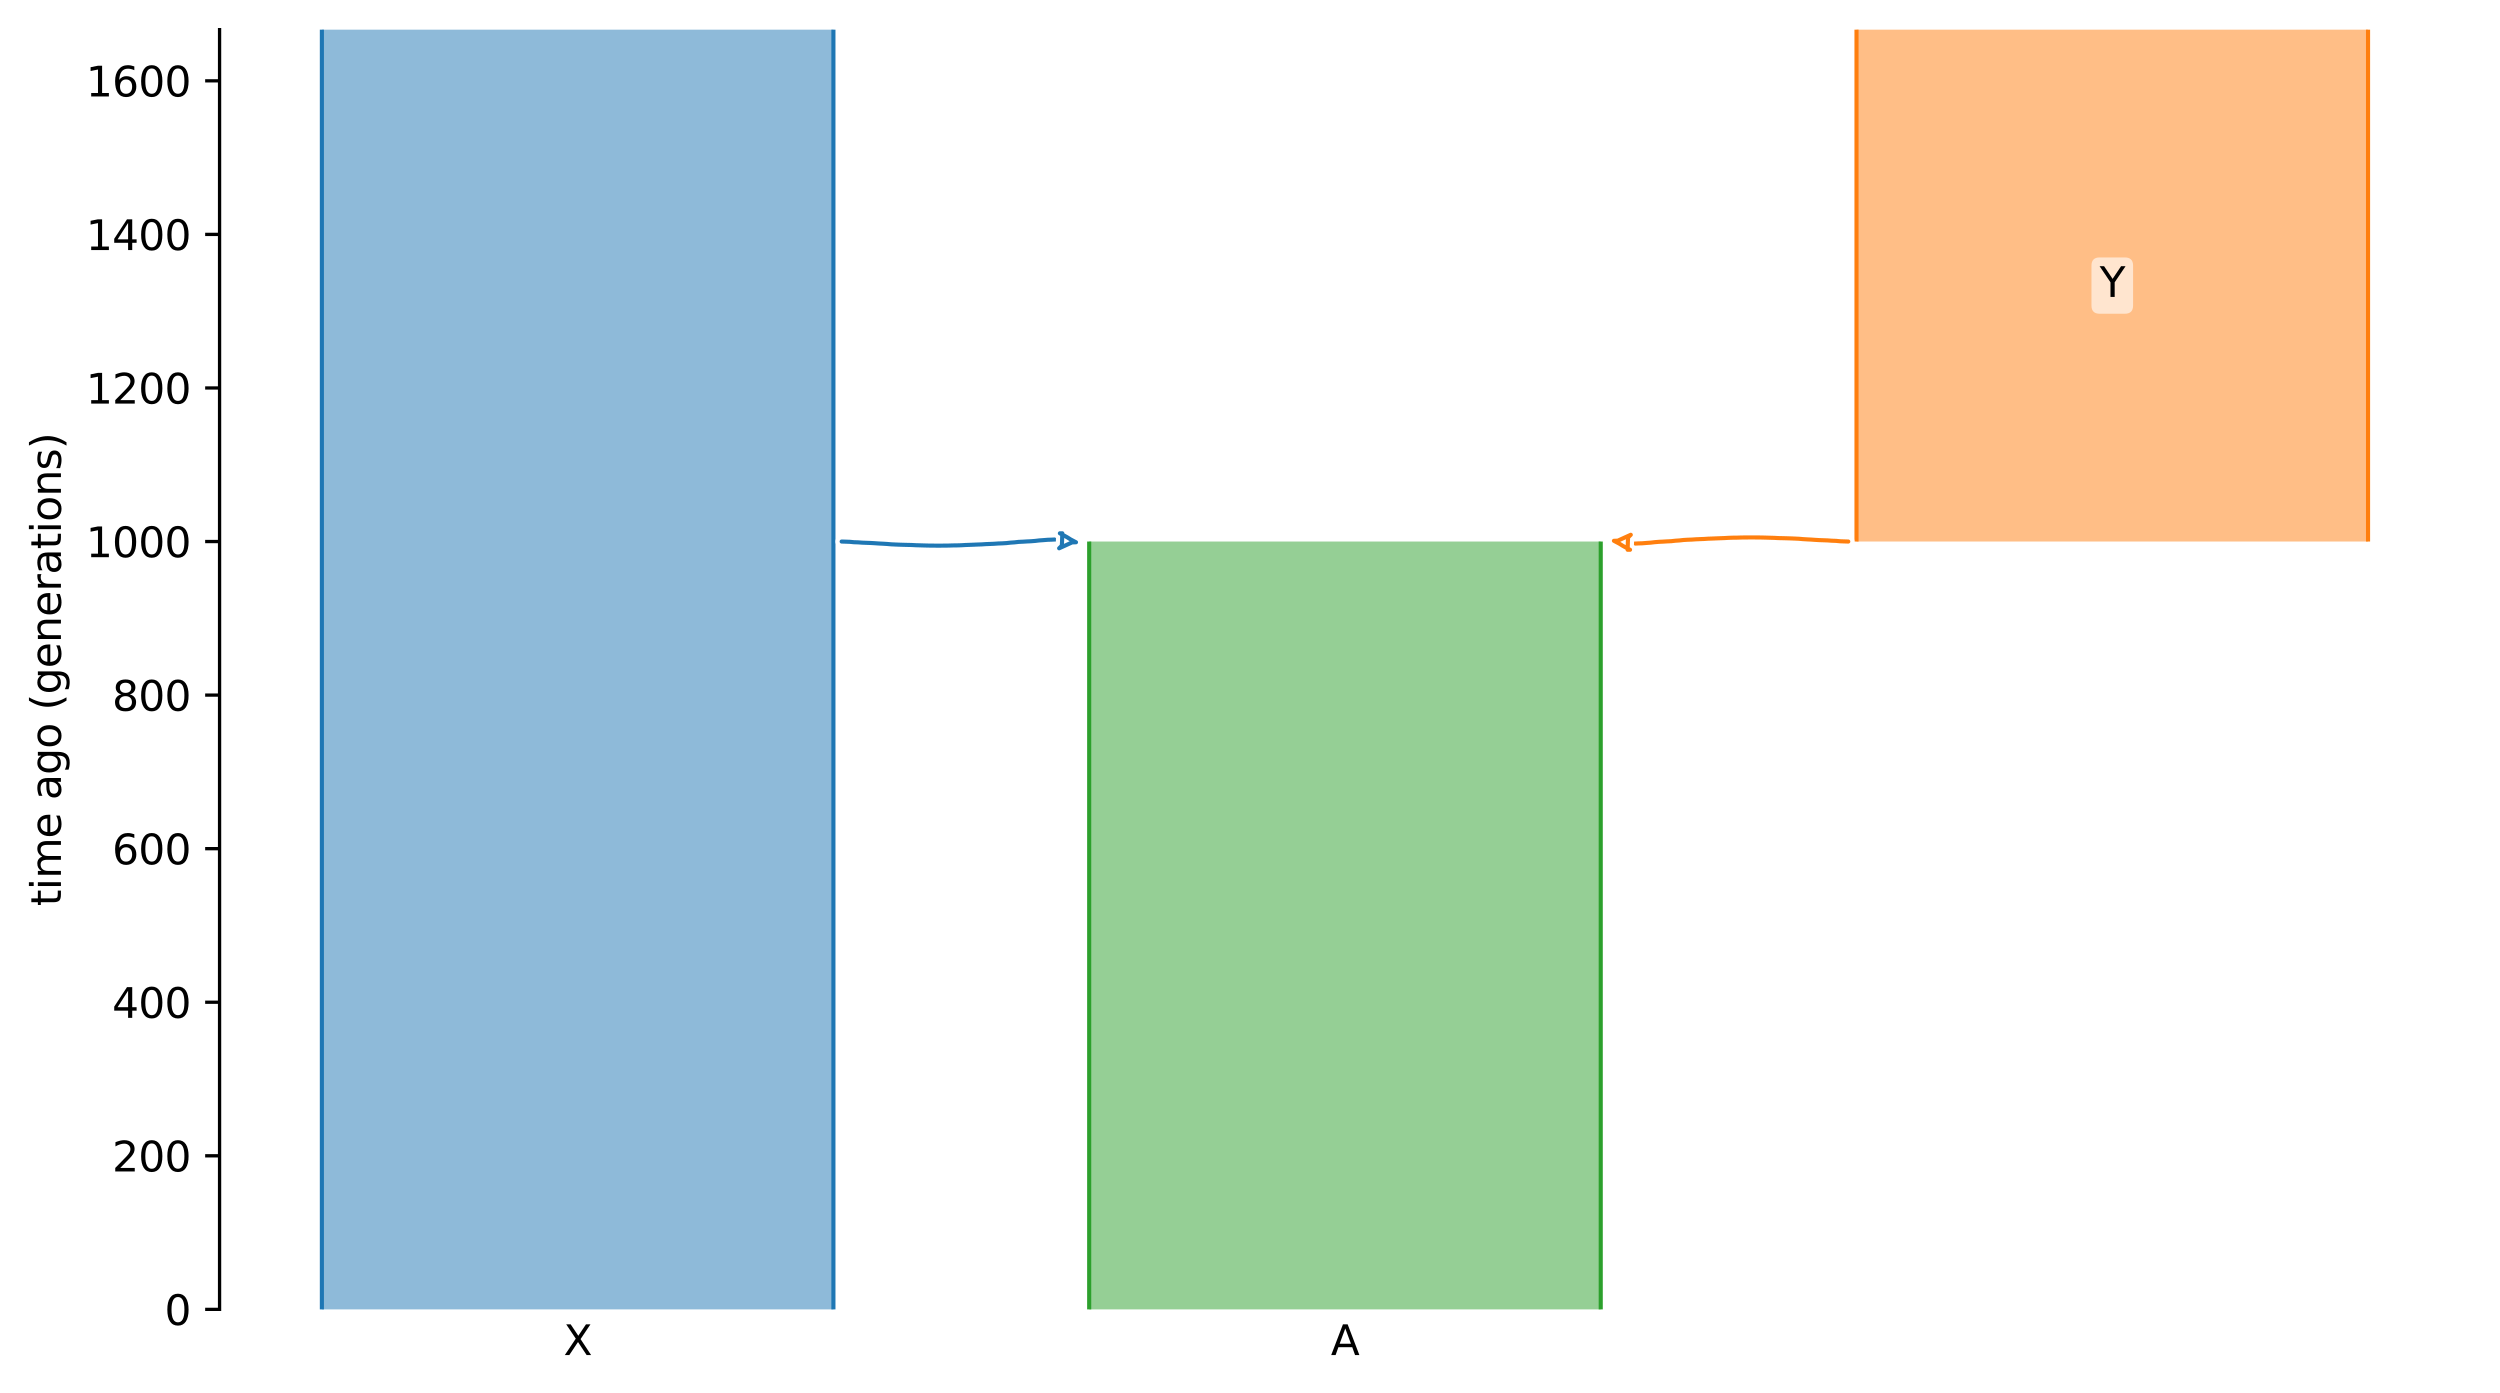<?xml version="1.0" encoding="utf-8" standalone="no"?>
<!DOCTYPE svg PUBLIC "-//W3C//DTD SVG 1.1//EN"
  "http://www.w3.org/Graphics/SVG/1.1/DTD/svg11.dtd">
<svg xmlns:xlink="http://www.w3.org/1999/xlink" width="607.2pt" height="338.4pt" viewBox="0 0 607.2 338.4" xmlns="http://www.w3.org/2000/svg" version="1.1">
 <defs>
  <style type="text/css">*{stroke-linejoin: round; stroke-linecap: butt}</style>
 </defs>
 <g id="figure_1">
  <g id="patch_1">
   <path d="M 0 338.4 
L 607.2 338.4 
L 607.2 0 
L 0 0 
z
" style="fill: #ffffff"/>
  </g>
  <g id="axes_1">
   <g id="patch_2">
    <path d="M 53.328 318.022 
L 600 318.022 
L 600 7.2 
L 53.328 7.2 
z
" style="fill: #ffffff"/>
   </g>
   <g id="patch_3">
    <path d="M 78.177 7.2 
L 78.177 318.022 
M 202.42 7.2 
L 202.42 318.022 
" clip-path="url(#p1e926b0155)" style="fill: none; stroke: #ffffff; stroke-width: 3; stroke-linejoin: miter"/>
    <path d="M 78.177 7.2 
L 78.177 318.022 
M 202.42 7.2 
L 202.42 318.022 
" clip-path="url(#p1e926b0155)" style="fill: none; stroke: #1f77b4; stroke-linejoin: miter"/>
   </g>
   <g id="PolyCollection_1">
    <path d="M 202.42 7.2 
L 78.177 7.2 
L 78.177 318.022 
L 202.42 318.022 
L 202.42 318.022 
L 202.42 7.2 
z
" clip-path="url(#p1e926b0155)" style="fill: #1f77b4; fill-opacity: 0.5"/>
   </g>
   <g id="patch_4">
    <path d="M 450.908 7.2 
L 450.908 131.529 
M 575.151 7.2 
L 575.151 131.529 
" clip-path="url(#p1e926b0155)" style="fill: none; stroke: #ffffff; stroke-width: 3; stroke-linejoin: miter"/>
    <path d="M 450.908 7.2 
L 450.908 131.529 
M 575.151 7.2 
L 575.151 131.529 
" clip-path="url(#p1e926b0155)" style="fill: none; stroke: #ff7f0e; stroke-linejoin: miter"/>
   </g>
   <g id="PolyCollection_2">
    <path d="M 575.151 7.2 
L 450.908 7.2 
L 450.908 131.529 
L 575.151 131.529 
L 575.151 131.529 
L 575.151 7.2 
z
" clip-path="url(#p1e926b0155)" style="fill: #ff7f0e; fill-opacity: 0.5"/>
   </g>
   <g id="patch_5">
    <path d="M 264.542 131.529 
L 264.542 318.022 
M 388.786 131.529 
L 388.786 318.022 
" clip-path="url(#p1e926b0155)" style="fill: none; stroke: #ffffff; stroke-width: 3; stroke-linejoin: miter"/>
    <path d="M 264.542 131.529 
L 264.542 318.022 
M 388.786 131.529 
L 388.786 318.022 
" clip-path="url(#p1e926b0155)" style="fill: none; stroke: #2ca02c; stroke-linejoin: miter"/>
   </g>
   <g id="PolyCollection_3">
    <path d="M 388.786 131.529 
L 264.542 131.529 
L 264.542 318.022 
L 388.786 318.022 
L 388.786 318.022 
L 388.786 131.529 
z
" clip-path="url(#p1e926b0155)" style="fill: #2ca02c; fill-opacity: 0.5"/>
   </g>
   <g id="matplotlib.axis_1">
    <g id="xtick_1">
     <g id="line2d_1"/>
     <g id="text_1">
      <!-- X -->
      <g transform="translate(136.874 329.12) scale(0.1 -0.1)">
       <defs>
        <path id="DejaVuSans-58" d="M 403 4666 
L 1081 4666 
L 2241 2931 
L 3406 4666 
L 4084 4666 
L 2584 2425 
L 4184 0 
L 3506 0 
L 2194 1984 
L 872 0 
L 191 0 
L 1856 2491 
L 403 4666 
z
" transform="scale(0.016)"/>
       </defs>
       <use xlink:href="#DejaVuSans-58"/>
      </g>
     </g>
    </g>
    <g id="xtick_2">
     <g id="line2d_2"/>
     <g id="text_2">
      <!-- A -->
      <g transform="translate(323.244 329.12) scale(0.1 -0.1)">
       <defs>
        <path id="DejaVuSans-41" d="M 2188 4044 
L 1331 1722 
L 3047 1722 
L 2188 4044 
z
M 1831 4666 
L 2547 4666 
L 4325 0 
L 3669 0 
L 3244 1197 
L 1141 1197 
L 716 0 
L 50 0 
L 1831 4666 
z
" transform="scale(0.016)"/>
       </defs>
       <use xlink:href="#DejaVuSans-41"/>
      </g>
     </g>
    </g>
   </g>
   <g id="matplotlib.axis_2">
    <g id="ytick_1">
     <g id="line2d_3">
      <defs>
       <path id="m809490773d" d="M 0 0 
L -3.5 0 
" style="stroke: #000000; stroke-width: 0.8"/>
      </defs>
      <g>
       <use xlink:href="#m809490773d" x="53.328" y="318.022" style="stroke: #000000; stroke-width: 0.8"/>
      </g>
     </g>
     <g id="text_3">
      <!-- 0 -->
      <g transform="translate(39.966 321.821) scale(0.1 -0.1)">
       <defs>
        <path id="DejaVuSans-30" d="M 2034 4250 
Q 1547 4250 1301 3770 
Q 1056 3291 1056 2328 
Q 1056 1369 1301 889 
Q 1547 409 2034 409 
Q 2525 409 2770 889 
Q 3016 1369 3016 2328 
Q 3016 3291 2770 3770 
Q 2525 4250 2034 4250 
z
M 2034 4750 
Q 2819 4750 3233 4129 
Q 3647 3509 3647 2328 
Q 3647 1150 3233 529 
Q 2819 -91 2034 -91 
Q 1250 -91 836 529 
Q 422 1150 422 2328 
Q 422 3509 836 4129 
Q 1250 4750 2034 4750 
z
" transform="scale(0.016)"/>
       </defs>
       <use xlink:href="#DejaVuSans-30"/>
      </g>
     </g>
    </g>
    <g id="ytick_2">
     <g id="line2d_4">
      <g>
       <use xlink:href="#m809490773d" x="53.328" y="280.723" style="stroke: #000000; stroke-width: 0.8"/>
      </g>
     </g>
     <g id="text_4">
      <!-- 200 -->
      <g transform="translate(27.241 284.522) scale(0.1 -0.1)">
       <defs>
        <path id="DejaVuSans-32" d="M 1228 531 
L 3431 531 
L 3431 0 
L 469 0 
L 469 531 
Q 828 903 1448 1529 
Q 2069 2156 2228 2338 
Q 2531 2678 2651 2914 
Q 2772 3150 2772 3378 
Q 2772 3750 2511 3984 
Q 2250 4219 1831 4219 
Q 1534 4219 1204 4116 
Q 875 4013 500 3803 
L 500 4441 
Q 881 4594 1212 4672 
Q 1544 4750 1819 4750 
Q 2544 4750 2975 4387 
Q 3406 4025 3406 3419 
Q 3406 3131 3298 2873 
Q 3191 2616 2906 2266 
Q 2828 2175 2409 1742 
Q 1991 1309 1228 531 
z
" transform="scale(0.016)"/>
       </defs>
       <use xlink:href="#DejaVuSans-32"/>
       <use xlink:href="#DejaVuSans-30" x="63.623"/>
       <use xlink:href="#DejaVuSans-30" x="127.246"/>
      </g>
     </g>
    </g>
    <g id="ytick_3">
     <g id="line2d_5">
      <g>
       <use xlink:href="#m809490773d" x="53.328" y="243.425" style="stroke: #000000; stroke-width: 0.8"/>
      </g>
     </g>
     <g id="text_5">
      <!-- 400 -->
      <g transform="translate(27.241 247.224) scale(0.1 -0.1)">
       <defs>
        <path id="DejaVuSans-34" d="M 2419 4116 
L 825 1625 
L 2419 1625 
L 2419 4116 
z
M 2253 4666 
L 3047 4666 
L 3047 1625 
L 3713 1625 
L 3713 1100 
L 3047 1100 
L 3047 0 
L 2419 0 
L 2419 1100 
L 313 1100 
L 313 1709 
L 2253 4666 
z
" transform="scale(0.016)"/>
       </defs>
       <use xlink:href="#DejaVuSans-34"/>
       <use xlink:href="#DejaVuSans-30" x="63.623"/>
       <use xlink:href="#DejaVuSans-30" x="127.246"/>
      </g>
     </g>
    </g>
    <g id="ytick_4">
     <g id="line2d_6">
      <g>
       <use xlink:href="#m809490773d" x="53.328" y="206.126" style="stroke: #000000; stroke-width: 0.8"/>
      </g>
     </g>
     <g id="text_6">
      <!-- 600 -->
      <g transform="translate(27.241 209.925) scale(0.1 -0.1)">
       <defs>
        <path id="DejaVuSans-36" d="M 2113 2584 
Q 1688 2584 1439 2293 
Q 1191 2003 1191 1497 
Q 1191 994 1439 701 
Q 1688 409 2113 409 
Q 2538 409 2786 701 
Q 3034 994 3034 1497 
Q 3034 2003 2786 2293 
Q 2538 2584 2113 2584 
z
M 3366 4563 
L 3366 3988 
Q 3128 4100 2886 4159 
Q 2644 4219 2406 4219 
Q 1781 4219 1451 3797 
Q 1122 3375 1075 2522 
Q 1259 2794 1537 2939 
Q 1816 3084 2150 3084 
Q 2853 3084 3261 2657 
Q 3669 2231 3669 1497 
Q 3669 778 3244 343 
Q 2819 -91 2113 -91 
Q 1303 -91 875 529 
Q 447 1150 447 2328 
Q 447 3434 972 4092 
Q 1497 4750 2381 4750 
Q 2619 4750 2861 4703 
Q 3103 4656 3366 4563 
z
" transform="scale(0.016)"/>
       </defs>
       <use xlink:href="#DejaVuSans-36"/>
       <use xlink:href="#DejaVuSans-30" x="63.623"/>
       <use xlink:href="#DejaVuSans-30" x="127.246"/>
      </g>
     </g>
    </g>
    <g id="ytick_5">
     <g id="line2d_7">
      <g>
       <use xlink:href="#m809490773d" x="53.328" y="168.827" style="stroke: #000000; stroke-width: 0.8"/>
      </g>
     </g>
     <g id="text_7">
      <!-- 800 -->
      <g transform="translate(27.241 172.627) scale(0.1 -0.1)">
       <defs>
        <path id="DejaVuSans-38" d="M 2034 2216 
Q 1584 2216 1326 1975 
Q 1069 1734 1069 1313 
Q 1069 891 1326 650 
Q 1584 409 2034 409 
Q 2484 409 2743 651 
Q 3003 894 3003 1313 
Q 3003 1734 2745 1975 
Q 2488 2216 2034 2216 
z
M 1403 2484 
Q 997 2584 770 2862 
Q 544 3141 544 3541 
Q 544 4100 942 4425 
Q 1341 4750 2034 4750 
Q 2731 4750 3128 4425 
Q 3525 4100 3525 3541 
Q 3525 3141 3298 2862 
Q 3072 2584 2669 2484 
Q 3125 2378 3379 2068 
Q 3634 1759 3634 1313 
Q 3634 634 3220 271 
Q 2806 -91 2034 -91 
Q 1263 -91 848 271 
Q 434 634 434 1313 
Q 434 1759 690 2068 
Q 947 2378 1403 2484 
z
M 1172 3481 
Q 1172 3119 1398 2916 
Q 1625 2713 2034 2713 
Q 2441 2713 2670 2916 
Q 2900 3119 2900 3481 
Q 2900 3844 2670 4047 
Q 2441 4250 2034 4250 
Q 1625 4250 1398 4047 
Q 1172 3844 1172 3481 
z
" transform="scale(0.016)"/>
       </defs>
       <use xlink:href="#DejaVuSans-38"/>
       <use xlink:href="#DejaVuSans-30" x="63.623"/>
       <use xlink:href="#DejaVuSans-30" x="127.246"/>
      </g>
     </g>
    </g>
    <g id="ytick_6">
     <g id="line2d_8">
      <g>
       <use xlink:href="#m809490773d" x="53.328" y="131.529" style="stroke: #000000; stroke-width: 0.8"/>
      </g>
     </g>
     <g id="text_8">
      <!-- 1000 -->
      <g transform="translate(20.878 135.328) scale(0.1 -0.1)">
       <defs>
        <path id="DejaVuSans-31" d="M 794 531 
L 1825 531 
L 1825 4091 
L 703 3866 
L 703 4441 
L 1819 4666 
L 2450 4666 
L 2450 531 
L 3481 531 
L 3481 0 
L 794 0 
L 794 531 
z
" transform="scale(0.016)"/>
       </defs>
       <use xlink:href="#DejaVuSans-31"/>
       <use xlink:href="#DejaVuSans-30" x="63.623"/>
       <use xlink:href="#DejaVuSans-30" x="127.246"/>
       <use xlink:href="#DejaVuSans-30" x="190.869"/>
      </g>
     </g>
    </g>
    <g id="ytick_7">
     <g id="line2d_9">
      <g>
       <use xlink:href="#m809490773d" x="53.328" y="94.23" style="stroke: #000000; stroke-width: 0.8"/>
      </g>
     </g>
     <g id="text_9">
      <!-- 1200 -->
      <g transform="translate(20.878 98.029) scale(0.1 -0.1)">
       <use xlink:href="#DejaVuSans-31"/>
       <use xlink:href="#DejaVuSans-32" x="63.623"/>
       <use xlink:href="#DejaVuSans-30" x="127.246"/>
       <use xlink:href="#DejaVuSans-30" x="190.869"/>
      </g>
     </g>
    </g>
    <g id="ytick_8">
     <g id="line2d_10">
      <g>
       <use xlink:href="#m809490773d" x="53.328" y="56.931" style="stroke: #000000; stroke-width: 0.8"/>
      </g>
     </g>
     <g id="text_10">
      <!-- 1400 -->
      <g transform="translate(20.878 60.731) scale(0.1 -0.1)">
       <use xlink:href="#DejaVuSans-31"/>
       <use xlink:href="#DejaVuSans-34" x="63.623"/>
       <use xlink:href="#DejaVuSans-30" x="127.246"/>
       <use xlink:href="#DejaVuSans-30" x="190.869"/>
      </g>
     </g>
    </g>
    <g id="ytick_9">
     <g id="line2d_11">
      <g>
       <use xlink:href="#m809490773d" x="53.328" y="19.633" style="stroke: #000000; stroke-width: 0.8"/>
      </g>
     </g>
     <g id="text_11">
      <!-- 1600 -->
      <g transform="translate(20.878 23.432) scale(0.1 -0.1)">
       <use xlink:href="#DejaVuSans-31"/>
       <use xlink:href="#DejaVuSans-36" x="63.623"/>
       <use xlink:href="#DejaVuSans-30" x="127.246"/>
       <use xlink:href="#DejaVuSans-30" x="190.869"/>
      </g>
     </g>
    </g>
    <g id="text_12">
     <!-- time ago (generations) -->
     <g transform="translate(14.798 220.082) rotate(-90) scale(0.1 -0.1)">
      <defs>
       <path id="DejaVuSans-74" d="M 1172 4494 
L 1172 3500 
L 2356 3500 
L 2356 3053 
L 1172 3053 
L 1172 1153 
Q 1172 725 1289 603 
Q 1406 481 1766 481 
L 2356 481 
L 2356 0 
L 1766 0 
Q 1100 0 847 248 
Q 594 497 594 1153 
L 594 3053 
L 172 3053 
L 172 3500 
L 594 3500 
L 594 4494 
L 1172 4494 
z
" transform="scale(0.016)"/>
       <path id="DejaVuSans-69" d="M 603 3500 
L 1178 3500 
L 1178 0 
L 603 0 
L 603 3500 
z
M 603 4863 
L 1178 4863 
L 1178 4134 
L 603 4134 
L 603 4863 
z
" transform="scale(0.016)"/>
       <path id="DejaVuSans-6d" d="M 3328 2828 
Q 3544 3216 3844 3400 
Q 4144 3584 4550 3584 
Q 5097 3584 5394 3201 
Q 5691 2819 5691 2113 
L 5691 0 
L 5113 0 
L 5113 2094 
Q 5113 2597 4934 2840 
Q 4756 3084 4391 3084 
Q 3944 3084 3684 2787 
Q 3425 2491 3425 1978 
L 3425 0 
L 2847 0 
L 2847 2094 
Q 2847 2600 2669 2842 
Q 2491 3084 2119 3084 
Q 1678 3084 1418 2786 
Q 1159 2488 1159 1978 
L 1159 0 
L 581 0 
L 581 3500 
L 1159 3500 
L 1159 2956 
Q 1356 3278 1631 3431 
Q 1906 3584 2284 3584 
Q 2666 3584 2933 3390 
Q 3200 3197 3328 2828 
z
" transform="scale(0.016)"/>
       <path id="DejaVuSans-65" d="M 3597 1894 
L 3597 1613 
L 953 1613 
Q 991 1019 1311 708 
Q 1631 397 2203 397 
Q 2534 397 2845 478 
Q 3156 559 3463 722 
L 3463 178 
Q 3153 47 2828 -22 
Q 2503 -91 2169 -91 
Q 1331 -91 842 396 
Q 353 884 353 1716 
Q 353 2575 817 3079 
Q 1281 3584 2069 3584 
Q 2775 3584 3186 3129 
Q 3597 2675 3597 1894 
z
M 3022 2063 
Q 3016 2534 2758 2815 
Q 2500 3097 2075 3097 
Q 1594 3097 1305 2825 
Q 1016 2553 972 2059 
L 3022 2063 
z
" transform="scale(0.016)"/>
       <path id="DejaVuSans-20" transform="scale(0.016)"/>
       <path id="DejaVuSans-61" d="M 2194 1759 
Q 1497 1759 1228 1600 
Q 959 1441 959 1056 
Q 959 750 1161 570 
Q 1363 391 1709 391 
Q 2188 391 2477 730 
Q 2766 1069 2766 1631 
L 2766 1759 
L 2194 1759 
z
M 3341 1997 
L 3341 0 
L 2766 0 
L 2766 531 
Q 2569 213 2275 61 
Q 1981 -91 1556 -91 
Q 1019 -91 701 211 
Q 384 513 384 1019 
Q 384 1609 779 1909 
Q 1175 2209 1959 2209 
L 2766 2209 
L 2766 2266 
Q 2766 2663 2505 2880 
Q 2244 3097 1772 3097 
Q 1472 3097 1187 3025 
Q 903 2953 641 2809 
L 641 3341 
Q 956 3463 1253 3523 
Q 1550 3584 1831 3584 
Q 2591 3584 2966 3190 
Q 3341 2797 3341 1997 
z
" transform="scale(0.016)"/>
       <path id="DejaVuSans-67" d="M 2906 1791 
Q 2906 2416 2648 2759 
Q 2391 3103 1925 3103 
Q 1463 3103 1205 2759 
Q 947 2416 947 1791 
Q 947 1169 1205 825 
Q 1463 481 1925 481 
Q 2391 481 2648 825 
Q 2906 1169 2906 1791 
z
M 3481 434 
Q 3481 -459 3084 -895 
Q 2688 -1331 1869 -1331 
Q 1566 -1331 1297 -1286 
Q 1028 -1241 775 -1147 
L 775 -588 
Q 1028 -725 1275 -790 
Q 1522 -856 1778 -856 
Q 2344 -856 2625 -561 
Q 2906 -266 2906 331 
L 2906 616 
Q 2728 306 2450 153 
Q 2172 0 1784 0 
Q 1141 0 747 490 
Q 353 981 353 1791 
Q 353 2603 747 3093 
Q 1141 3584 1784 3584 
Q 2172 3584 2450 3431 
Q 2728 3278 2906 2969 
L 2906 3500 
L 3481 3500 
L 3481 434 
z
" transform="scale(0.016)"/>
       <path id="DejaVuSans-6f" d="M 1959 3097 
Q 1497 3097 1228 2736 
Q 959 2375 959 1747 
Q 959 1119 1226 758 
Q 1494 397 1959 397 
Q 2419 397 2687 759 
Q 2956 1122 2956 1747 
Q 2956 2369 2687 2733 
Q 2419 3097 1959 3097 
z
M 1959 3584 
Q 2709 3584 3137 3096 
Q 3566 2609 3566 1747 
Q 3566 888 3137 398 
Q 2709 -91 1959 -91 
Q 1206 -91 779 398 
Q 353 888 353 1747 
Q 353 2609 779 3096 
Q 1206 3584 1959 3584 
z
" transform="scale(0.016)"/>
       <path id="DejaVuSans-28" d="M 1984 4856 
Q 1566 4138 1362 3434 
Q 1159 2731 1159 2009 
Q 1159 1288 1364 580 
Q 1569 -128 1984 -844 
L 1484 -844 
Q 1016 -109 783 600 
Q 550 1309 550 2009 
Q 550 2706 781 3412 
Q 1013 4119 1484 4856 
L 1984 4856 
z
" transform="scale(0.016)"/>
       <path id="DejaVuSans-6e" d="M 3513 2113 
L 3513 0 
L 2938 0 
L 2938 2094 
Q 2938 2591 2744 2837 
Q 2550 3084 2163 3084 
Q 1697 3084 1428 2787 
Q 1159 2491 1159 1978 
L 1159 0 
L 581 0 
L 581 3500 
L 1159 3500 
L 1159 2956 
Q 1366 3272 1645 3428 
Q 1925 3584 2291 3584 
Q 2894 3584 3203 3211 
Q 3513 2838 3513 2113 
z
" transform="scale(0.016)"/>
       <path id="DejaVuSans-72" d="M 2631 2963 
Q 2534 3019 2420 3045 
Q 2306 3072 2169 3072 
Q 1681 3072 1420 2755 
Q 1159 2438 1159 1844 
L 1159 0 
L 581 0 
L 581 3500 
L 1159 3500 
L 1159 2956 
Q 1341 3275 1631 3429 
Q 1922 3584 2338 3584 
Q 2397 3584 2469 3576 
Q 2541 3569 2628 3553 
L 2631 2963 
z
" transform="scale(0.016)"/>
       <path id="DejaVuSans-73" d="M 2834 3397 
L 2834 2853 
Q 2591 2978 2328 3040 
Q 2066 3103 1784 3103 
Q 1356 3103 1142 2972 
Q 928 2841 928 2578 
Q 928 2378 1081 2264 
Q 1234 2150 1697 2047 
L 1894 2003 
Q 2506 1872 2764 1633 
Q 3022 1394 3022 966 
Q 3022 478 2636 193 
Q 2250 -91 1575 -91 
Q 1294 -91 989 -36 
Q 684 19 347 128 
L 347 722 
Q 666 556 975 473 
Q 1284 391 1588 391 
Q 1994 391 2212 530 
Q 2431 669 2431 922 
Q 2431 1156 2273 1281 
Q 2116 1406 1581 1522 
L 1381 1569 
Q 847 1681 609 1914 
Q 372 2147 372 2553 
Q 372 3047 722 3315 
Q 1072 3584 1716 3584 
Q 2034 3584 2315 3537 
Q 2597 3491 2834 3397 
z
" transform="scale(0.016)"/>
       <path id="DejaVuSans-29" d="M 513 4856 
L 1013 4856 
Q 1481 4119 1714 3412 
Q 1947 2706 1947 2009 
Q 1947 1309 1714 600 
Q 1481 -109 1013 -844 
L 513 -844 
Q 928 -128 1133 580 
Q 1338 1288 1338 2009 
Q 1338 2731 1133 3434 
Q 928 4138 513 4856 
z
" transform="scale(0.016)"/>
      </defs>
      <use xlink:href="#DejaVuSans-74"/>
      <use xlink:href="#DejaVuSans-69" x="39.209"/>
      <use xlink:href="#DejaVuSans-6d" x="66.992"/>
      <use xlink:href="#DejaVuSans-65" x="164.404"/>
      <use xlink:href="#DejaVuSans-20" x="225.928"/>
      <use xlink:href="#DejaVuSans-61" x="257.715"/>
      <use xlink:href="#DejaVuSans-67" x="318.994"/>
      <use xlink:href="#DejaVuSans-6f" x="382.471"/>
      <use xlink:href="#DejaVuSans-20" x="443.652"/>
      <use xlink:href="#DejaVuSans-28" x="475.439"/>
      <use xlink:href="#DejaVuSans-67" x="514.453"/>
      <use xlink:href="#DejaVuSans-65" x="577.93"/>
      <use xlink:href="#DejaVuSans-6e" x="639.453"/>
      <use xlink:href="#DejaVuSans-65" x="702.832"/>
      <use xlink:href="#DejaVuSans-72" x="764.355"/>
      <use xlink:href="#DejaVuSans-61" x="805.469"/>
      <use xlink:href="#DejaVuSans-74" x="866.748"/>
      <use xlink:href="#DejaVuSans-69" x="905.957"/>
      <use xlink:href="#DejaVuSans-6f" x="933.74"/>
      <use xlink:href="#DejaVuSans-6e" x="994.922"/>
      <use xlink:href="#DejaVuSans-73" x="1058.301"/>
      <use xlink:href="#DejaVuSans-29" x="1110.4"/>
     </g>
    </g>
   </g>
   <g id="patch_6">
    <path d="M 204.419 131.529 
L 205.419 131.56 
L 206.419 131.597 
L 207.419 131.695 
L 208.419 131.727 
L 209.419 131.801 
L 210.419 131.84 
L 211.419 131.875 
L 212.419 131.933 
L 213.419 132.003 
L 214.419 132.055 
L 215.419 132.114 
L 216.419 132.202 
L 217.419 132.249 
L 218.419 132.291 
L 219.419 132.321 
L 220.419 132.347 
L 221.419 132.369 
L 222.419 132.423 
L 223.419 132.451 
L 224.419 132.481 
L 225.419 132.506 
L 226.419 132.517 
L 227.419 132.527 
L 228.419 132.527 
L 229.419 132.518 
L 230.419 132.506 
L 231.419 132.475 
L 232.419 132.464 
L 233.419 132.434 
L 234.419 132.374 
L 235.419 132.337 
L 236.419 132.298 
L 237.419 132.255 
L 238.419 132.222 
L 239.419 132.155 
L 240.419 132.116 
L 241.419 132.073 
L 242.419 132.003 
L 243.419 131.966 
L 244.419 131.908 
L 245.419 131.797 
L 246.419 131.726 
L 247.419 131.613 
L 248.419 131.567 
L 249.419 131.506 
L 250.419 131.458 
L 251.419 131.377 
L 252.419 131.258 
L 253.419 131.188 
L 254.419 131.105 
L 255.419 131.072 
L 256.419 131.021 
L 257.419 130.952 
L 258.419 130.886 
L 259.419 130.809 
L 260.419 130.782 
L 261.424 130.755 
" clip-path="url(#p1e926b0155)" style="fill: none; stroke: #ffffff; stroke-width: 3; stroke-linecap: round"/>
    <path d="M 204.419 131.529 
L 205.419 131.56 
L 206.419 131.597 
L 207.419 131.695 
L 208.419 131.727 
L 209.419 131.801 
L 210.419 131.84 
L 211.419 131.875 
L 212.419 131.933 
L 213.419 132.003 
L 214.419 132.055 
L 215.419 132.114 
L 216.419 132.202 
L 217.419 132.249 
L 218.419 132.291 
L 219.419 132.321 
L 220.419 132.347 
L 221.419 132.369 
L 222.419 132.423 
L 223.419 132.451 
L 224.419 132.481 
L 225.419 132.506 
L 226.419 132.517 
L 227.419 132.527 
L 228.419 132.527 
L 229.419 132.518 
L 230.419 132.506 
L 231.419 132.475 
L 232.419 132.464 
L 233.419 132.434 
L 234.419 132.374 
L 235.419 132.337 
L 236.419 132.298 
L 237.419 132.255 
L 238.419 132.222 
L 239.419 132.155 
L 240.419 132.116 
L 241.419 132.073 
L 242.419 132.003 
L 243.419 131.966 
L 244.419 131.908 
L 245.419 131.797 
L 246.419 131.726 
L 247.419 131.613 
L 248.419 131.567 
L 249.419 131.506 
L 250.419 131.458 
L 251.419 131.377 
L 252.419 131.258 
L 253.419 131.188 
L 254.419 131.105 
L 255.419 131.072 
L 256.419 131.021 
L 257.419 130.952 
L 258.419 130.886 
L 259.419 130.809 
L 260.419 130.782 
L 261.424 130.755 
" clip-path="url(#p1e926b0155)" style="fill: none; stroke: #1f77b4; stroke-linecap: round"/>
    <path d="M 257.424 129.529 
L 258.305 130.004 
L 259.183 130.484 
L 260.033 131.019 
L 261.335 131.706 
L 260.408 131.732 
L 259.496 132.145 
L 258.586 132.561 
L 257.244 133.168 
L 257.899 132.529 
L 257.951 131.529 
L 258.01 129.529 
z
" clip-path="url(#p1e926b0155)" style="fill: #ffffff; stroke: #ffffff; stroke-width: 3; stroke-linecap: round"/>
    <path d="M 257.424 129.529 
L 258.305 130.004 
L 259.183 130.484 
L 260.033 131.019 
L 261.335 131.706 
L 260.408 131.732 
L 259.496 132.145 
L 258.586 132.561 
L 257.244 133.168 
L 257.899 132.529 
L 257.951 131.529 
L 258.01 129.529 
z
" clip-path="url(#p1e926b0155)" style="fill: #ffffff; stroke: #1f77b4; stroke-linecap: round"/>
   </g>
   <g id="patch_7">
    <path d="M 448.909 131.529 
L 447.909 131.497 
L 446.909 131.46 
L 445.909 131.363 
L 444.909 131.33 
L 443.909 131.256 
L 442.909 131.218 
L 441.909 131.183 
L 440.909 131.125 
L 439.909 131.054 
L 438.909 131.003 
L 437.909 130.943 
L 436.909 130.855 
L 435.909 130.809 
L 434.909 130.767 
L 433.909 130.736 
L 432.909 130.71 
L 431.909 130.689 
L 430.909 130.635 
L 429.909 130.607 
L 428.909 130.577 
L 427.909 130.551 
L 426.909 130.54 
L 425.909 130.53 
L 424.909 130.53 
L 423.909 130.54 
L 422.909 130.551 
L 421.909 130.583 
L 420.909 130.594 
L 419.909 130.624 
L 418.909 130.684 
L 417.909 130.721 
L 416.909 130.76 
L 415.909 130.802 
L 414.909 130.835 
L 413.909 130.903 
L 412.909 130.942 
L 411.909 130.984 
L 410.909 131.055 
L 409.909 131.091 
L 408.909 131.15 
L 407.909 131.261 
L 406.909 131.331 
L 405.909 131.444 
L 404.909 131.49 
L 403.909 131.551 
L 402.909 131.6 
L 401.909 131.681 
L 400.909 131.799 
L 399.909 131.869 
L 398.909 131.953 
L 397.909 131.986 
L 396.909 132.037 
L 395.909 132.105 
L 394.909 132.172 
L 393.909 132.249 
L 392.909 132.276 
L 391.904 132.302 
" clip-path="url(#p1e926b0155)" style="fill: none; stroke: #ffffff; stroke-width: 3; stroke-linecap: round"/>
    <path d="M 448.909 131.529 
L 447.909 131.497 
L 446.909 131.46 
L 445.909 131.363 
L 444.909 131.33 
L 443.909 131.256 
L 442.909 131.218 
L 441.909 131.183 
L 440.909 131.125 
L 439.909 131.054 
L 438.909 131.003 
L 437.909 130.943 
L 436.909 130.855 
L 435.909 130.809 
L 434.909 130.767 
L 433.909 130.736 
L 432.909 130.71 
L 431.909 130.689 
L 430.909 130.635 
L 429.909 130.607 
L 428.909 130.577 
L 427.909 130.551 
L 426.909 130.54 
L 425.909 130.53 
L 424.909 130.53 
L 423.909 130.54 
L 422.909 130.551 
L 421.909 130.583 
L 420.909 130.594 
L 419.909 130.624 
L 418.909 130.684 
L 417.909 130.721 
L 416.909 130.76 
L 415.909 130.802 
L 414.909 130.835 
L 413.909 130.903 
L 412.909 130.942 
L 411.909 130.984 
L 410.909 131.055 
L 409.909 131.091 
L 408.909 131.15 
L 407.909 131.261 
L 406.909 131.331 
L 405.909 131.444 
L 404.909 131.49 
L 403.909 131.551 
L 402.909 131.6 
L 401.909 131.681 
L 400.909 131.799 
L 399.909 131.869 
L 398.909 131.953 
L 397.909 131.986 
L 396.909 132.037 
L 395.909 132.105 
L 394.909 132.172 
L 393.909 132.249 
L 392.909 132.276 
L 391.904 132.302 
" clip-path="url(#p1e926b0155)" style="fill: none; stroke: #ff7f0e; stroke-linecap: round"/>
    <path d="M 395.904 133.529 
L 395.023 133.053 
L 394.146 132.573 
L 393.295 132.039 
L 391.993 131.351 
L 392.92 131.325 
L 393.832 130.912 
L 394.742 130.497 
L 396.084 129.89 
L 395.43 130.529 
L 395.378 131.529 
L 395.319 133.529 
z
" clip-path="url(#p1e926b0155)" style="fill: #ffffff; stroke: #ffffff; stroke-width: 3; stroke-linecap: round"/>
    <path d="M 395.904 133.529 
L 395.023 133.053 
L 394.146 132.573 
L 393.295 132.039 
L 391.993 131.351 
L 392.92 131.325 
L 393.832 130.912 
L 394.742 130.497 
L 396.084 129.89 
L 395.43 130.529 
L 395.378 131.529 
L 395.319 133.529 
z
" clip-path="url(#p1e926b0155)" style="fill: #ffffff; stroke: #ff7f0e; stroke-linecap: round"/>
   </g>
   <g id="patch_8">
    <path d="M 53.328 318.022 
L 53.328 7.2 
" style="fill: none; stroke: #000000; stroke-width: 0.8; stroke-linejoin: miter; stroke-linecap: square"/>
   </g>
   <g id="text_13">
    <g id="patch_9">
     <path d="M 509.976 76.203 
L 516.083 76.203 
Q 518.083 76.203 518.083 74.203 
L 518.083 64.525 
Q 518.083 62.525 516.083 62.525 
L 509.976 62.525 
Q 507.976 62.525 507.976 64.525 
L 507.976 74.203 
Q 507.976 76.203 509.976 76.203 
z
" style="fill: #ffffff; opacity: 0.6"/>
    </g>
    <!-- Y -->
    <g transform="translate(509.976 72.124) scale(0.1 -0.1)">
     <defs>
      <path id="DejaVuSans-59" d="M -13 4666 
L 666 4666 
L 1959 2747 
L 3244 4666 
L 3922 4666 
L 2272 2222 
L 2272 0 
L 1638 0 
L 1638 2222 
L -13 4666 
z
" transform="scale(0.016)"/>
     </defs>
     <use xlink:href="#DejaVuSans-59"/>
    </g>
   </g>
  </g>
 </g>
 <defs>
  <clipPath id="p1e926b0155">
   <rect x="53.328" y="7.2" width="546.672" height="310.822"/>
  </clipPath>
 </defs>
</svg>